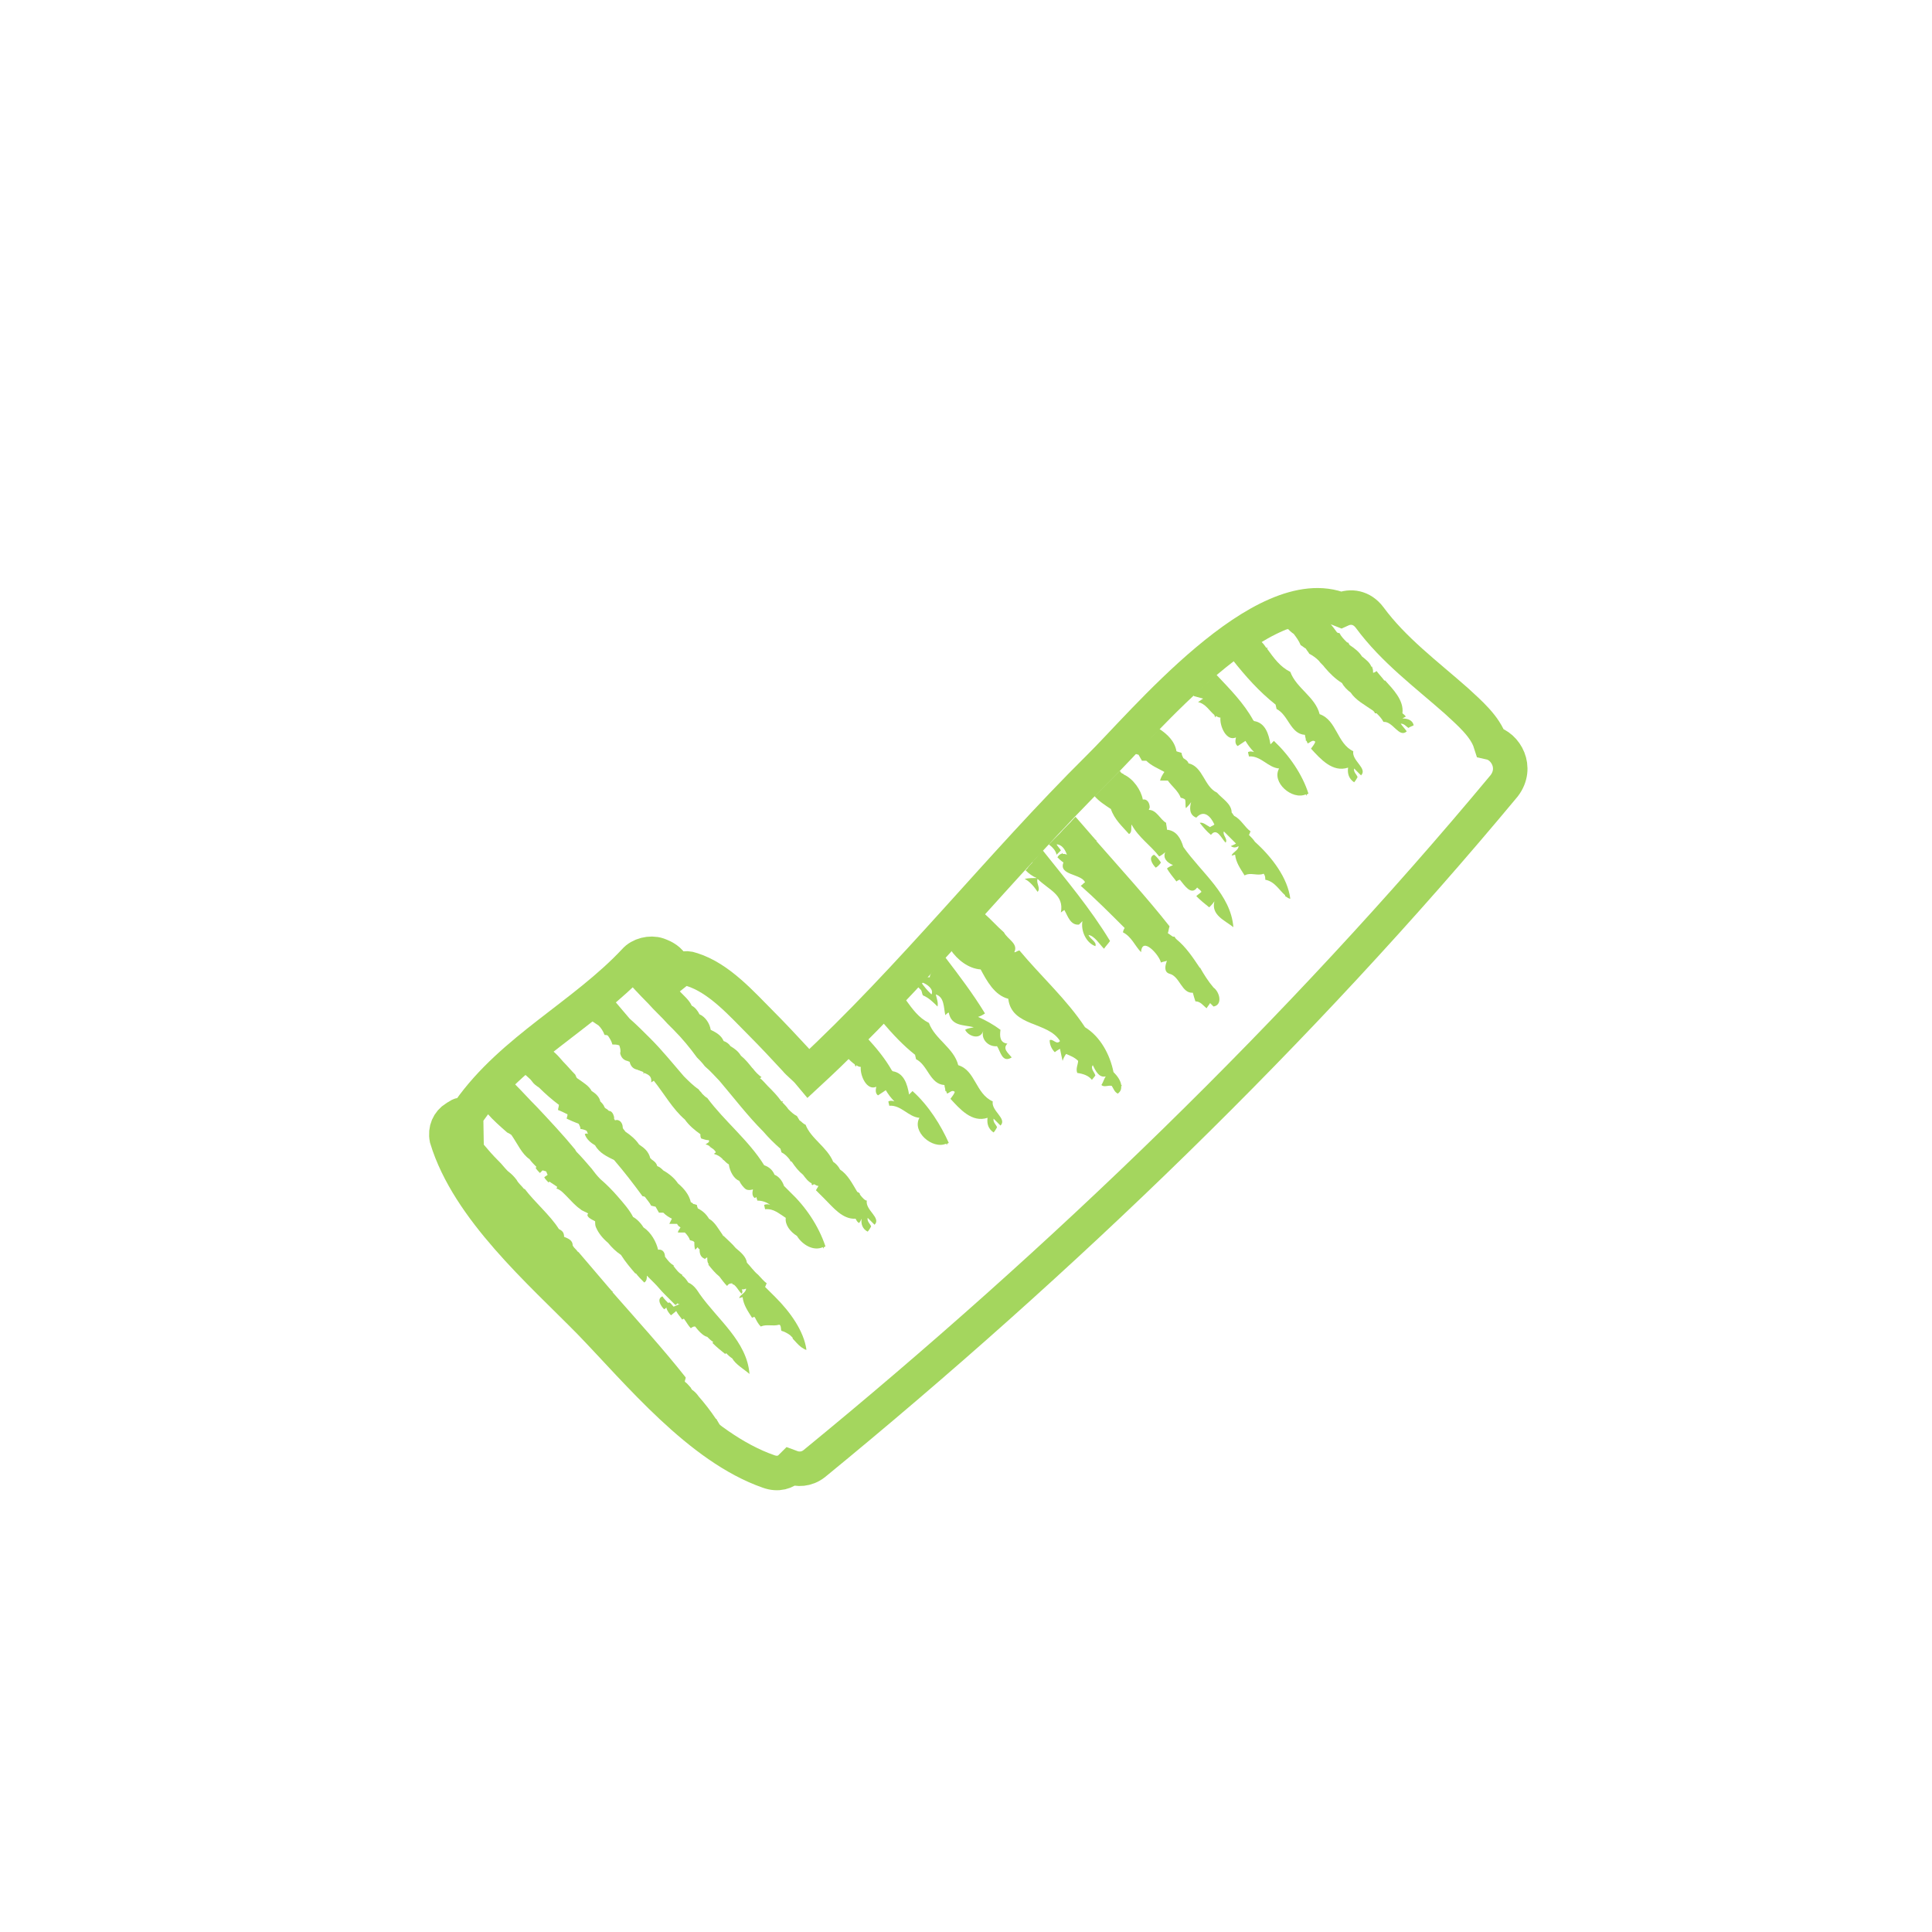 <?xml version="1.0" encoding="UTF-8"?>
<svg xmlns="http://www.w3.org/2000/svg" xmlns:xlink="http://www.w3.org/1999/xlink" version="1.1" id="Ebene_1" x="0px" y="0px" viewBox="0 0 224 224" style="enable-background:new 0 0 224 224;" xml:space="preserve">
<style type="text/css">
	.st0{fill:none;stroke:#A4D65E;stroke-width:4;stroke-miterlimit:10;}
	.st1{fill:#A4D65E;}
</style>
<g>
	<path class="st0" d="M172.8,86.1c-0.6-1.9-2.5-3.5-3.9-4.8c-3.5-3.1-7.3-5.9-10.1-9.7c-0.9-1.2-2.2-1.4-3.3-0.9   c-9.1-3.7-23,13.3-28.1,18.3c-11.5,11.4-21.7,24.4-33.6,35.4c-0.5-0.6-1.2-1.1-1.6-1.6c-1.3-1.4-2.6-2.8-3.9-4.1   c-2.3-2.3-4.9-5.3-8.1-6.3c-0.8-0.3-1.4,0-1.9,0.4c-0.1-0.3-0.1-0.5-0.3-0.8c-0.4-0.7-0.9-1-1.7-1.3c-0.9-0.3-2.1,0-2.7,0.7   c-5.9,6.3-14.2,10.3-19.2,17.4c-0.2,0.3-0.3,0.5-0.3,0.7c-0.3-0.2-0.6-0.3-0.8-0.2c-0.2,0.1-0.3,0.2-0.5,0.3   c-0.8,0.5-1.2,1.4-1,2.4c2.5,8.2,10.8,15.4,16.6,21.3c5.7,5.9,12.7,14.5,20.7,17.3c1.1,0.4,2,0.1,2.6-0.5c0.8,0.3,1.8,0.3,2.7-0.4   c28.7-23.5,56.3-50.1,80-78.6C176,89,174.6,86.5,172.8,86.1z"></path>
	<path class="st1" d="M89,149.5c-0.1-0.1-0.2-0.2-0.3-0.3c0.1-0.1,0.1-0.3,0.2-0.4c-0.4-0.3-0.7-0.7-1-1l0,0c-0.5-0.4-0.9-1-1.3-1.4   c-0.1-0.7-0.7-1.2-1.3-1.7c-0.4-0.5-1-1-1.4-1.4c-0.1,0-0.1-0.1-0.1-0.1c-0.5-0.7-0.9-1.5-1.6-1.9c-0.3-0.5-0.7-0.9-1.3-1.2   c0-0.1-0.1-0.2-0.1-0.4c-0.1,0-0.2-0.1-0.4-0.1c-0.1-0.1-0.2-0.2-0.3-0.2c-0.2-0.9-0.8-1.6-1.5-2.2c-0.4-0.6-1-1.1-1.7-1.5   c-0.2-0.2-0.4-0.4-0.7-0.5c-0.1-0.4-0.4-0.6-0.7-0.8c0-0.1-0.1-0.1-0.1-0.1c-0.2-0.8-0.7-1.2-1.3-1.6c-0.4-0.6-1-1.1-1.6-1.5   c-0.1-0.2-0.3-0.3-0.3-0.5c0-0.5-0.4-1-0.9-0.8c0-0.1-0.1-0.1-0.1-0.2c0-0.1,0-0.1,0-0.2c-0.1-0.4-0.3-0.7-0.6-0.7   c-0.1-0.1-0.2-0.2-0.4-0.3c0,0,0,0,0,0c0,0-0.1-0.1-0.1-0.1c-0.1-0.3-0.3-0.5-0.5-0.7c-0.1-0.5-0.5-0.9-1-1.2c-0.3-0.6-1-1-1.7-1.5   c-0.1-0.1-0.1-0.2-0.2-0.4c-0.5-0.5-0.9-1-1.4-1.5c-0.6-0.7-1.2-1.4-2-1.7c0,0,0,0,0-0.1c0,0,0,0,0,0c-0.1,0-0.1-0.1-0.2-0.1   c0,0,0,0,0-0.1c-0.3,0.3-0.6,0.5-0.9,0.8c-0.2,0.1-0.3,0.2-0.5,0.4c-0.1,0.1-0.2,0.2-0.3,0.2c0,0-0.1,0-0.1,0.1   c-0.2,0.1-0.3,0.3-0.5,0.4c-0.1,0.1-0.1,0.1-0.2,0.2c0,0,0,0-0.1,0.1c-0.1,0-0.1,0.1-0.2,0.1c-0.1,0.1-0.2,0.2-0.3,0.3   c0.3,0.4,0.7,0.7,1,1c0,0,0,0,0,0c0.2,0.2,0.5,0.4,0.7,0.7c0.2,0.3,0.5,0.5,0.8,0.7c0,0,0,0,0,0c0,0,0,0,0,0c0.7,0.7,1.5,1.4,2.3,2   c0,0.2-0.1,0.4-0.1,0.6c0.3,0.1,0.7,0.3,1.1,0.5c0,0.2-0.1,0.4-0.1,0.5c0.4,0.2,0.9,0.4,1.4,0.6c0.1,0.2,0.2,0.4,0.2,0.6   c0.2,0,0.5,0.1,0.7,0.2c0.1,0.1,0.1,0.3,0.2,0.4c-0.1-0.1-0.3-0.1-0.4,0c0.2,0.6,0.7,1,1.2,1.3c0.5,0.9,1.4,1.3,2.2,1.7   c1.2,1.4,2.2,2.7,3.3,4.2c0.1,0,0.2,0,0.3,0.1c0.2,0.3,0.5,0.6,0.7,1c0.1,0,0.4,0.1,0.5,0.1c0.1,0.2,0.3,0.5,0.4,0.7   c0.1,0,0.4,0,0.5,0c0.3,0.3,0.6,0.5,1,0.7c-0.1,0.2-0.2,0.4-0.3,0.6c0.3,0,0.6,0,0.9,0c0.1,0.2,0.2,0.3,0.4,0.4   c-0.1,0.2-0.3,0.4-0.3,0.6c0.3,0,0.5,0,0.8,0c0.3,0.3,0.5,0.6,0.6,0.9c0.1,0,0.3,0.1,0.4,0.1c0,0,0,0.1,0.1,0.1   c0,0.3,0,0.6,0.1,0.9c0.1-0.1,0.2-0.2,0.3-0.3c0,0.1,0.1,0.1,0.1,0.2c0,0,0,0,0.1,0c0,0.5,0.1,0.9,0.5,1.1c0,0,0,0,0,0c0,0,0,0,0,0   c0.1,0,0.1,0.1,0.1,0.1c0.1-0.1,0.2-0.2,0.3-0.2c0,0.3,0,0.6,0.2,0.8c0,0-0.1,0-0.1,0c0.4,0.5,0.8,1,1.3,1.4c0,0,0,0,0,0   c0.3,0.4,0.6,0.8,0.9,1.1c0.2-0.3,0.4-0.3,0.6-0.3c0,0.1,0.1,0.1,0.1,0.2c0,0,0-0.1,0-0.1c0.4,0.2,0.7,0.9,1,1.1   c0.1-0.2,0.1-0.3,0-0.5c0.2,0,0.3,0,0.5-0.1c0,0.5-0.7,0.7-0.8,1.1c0.1,0,0.3-0.1,0.4-0.1c0.1,0.9,0.6,1.6,1.1,2.4   c0.1-0.1,0.2-0.1,0.3-0.1c0.2,0.4,0.4,0.8,0.7,1.1c0.7-0.3,1.4,0,2.1-0.2c0,0,0.1,0,0.1,0c0.2,0.2,0.1,0.5,0.2,0.7   c0.4,0.1,0.7,0.3,1,0.5c0.1,0.1,0.2,0.2,0.3,0.3c0,0,0,0,0,0.1c0,0,0,0,0,0c0.3,0.3,0.6,0.7,1,1c0,0,0,0,0,0c0,0,0,0,0,0   c0.2,0.1,0.4,0.3,0.6,0.3c-0.3-2.2-1.9-4.4-3.6-6.1C89.6,150.1,89.3,149.8,89,149.5"></path>
	<path class="st1" d="M76.8,150.3c-0.7,0.3-0.2,1.1,0.2,1.5c0.2-0.1,0.5-0.4,0.6-0.6C77.3,150.9,77,150.6,76.8,150.3"></path>
	<path class="st1" d="M166,78.8c-1.2-0.2-2.2-1.2-2.9-2.1c0.1-0.1,0.3-0.1,0.4-0.2c0.4,0.4,0.9,0.8,1.3,1.2c0.1,0,0.1,0,0.2,0   c-0.8-0.7-1.6-1.4-2.3-2.2c-0.8-0.9-1.6-1.7-2.4-2.7c-0.2-0.3-0.5-0.5-0.7-0.7c-0.1-0.1-0.2-0.2-0.3-0.3c-0.7-1-1.7-1.3-2.6-1.1   c0,0,0,0,0,0c0,0,0.1,0,0.1,0.1c0,0,0.1,0.1,0.1,0.1c0.1,0.8,0.6,1.3,1.2,1.6c0.2,0.5,0.6,0.8,1.1,1.1c0.4,0.5,0.9,1,1.3,1.4   c1.5,1.7,3.4,3.1,5.4,4C166,79,166,78.9,166,78.8C166,78.8,166,78.8,166,78.8"></path>
	<path class="st1" d="M162.6,83.3c0.2-0.1,0.3-0.2,0.4-0.2c-0.1-0.2-0.3-0.3-0.4-0.4c0.2-1.5-1.1-2.8-2-3.8c0,0,0,0-0.1,0   c-0.3-0.4-0.6-0.7-0.9-1.1c-0.1,0.1-0.3,0.2-0.4,0.2c0-0.2,0-0.4-0.1-0.6c0,0,0,0,0-0.1c0,0-0.1,0-0.1,0c-0.2-0.5-0.6-0.8-1.1-1.2   c-0.3-0.5-0.8-0.9-1.4-1.3c-0.1-0.1-0.1-0.2-0.2-0.3c-0.1,0-0.1,0-0.2-0.1c-0.3-0.3-0.6-0.6-0.8-1c-0.1,0-0.2,0-0.3-0.1   c-0.5-0.7-1-1.3-1.6-1.9c0,0-0.1,0-0.1,0c-0.3-0.3-0.6-0.7-0.9-1c-0.2,0-0.4,0-0.6,0.1c-0.4,0.1-0.8,0.2-1.2,0.3   c-0.2,0.1-0.4,0.1-0.7,0.2c-0.5,0.2-1,0.4-1.6,0.6c-0.1,0-0.1,0-0.2,0.1c0.1,0,0.1,0.1,0.1,0.1c0,0.1,0,0.1,0,0.2   c0,0,0.1-0.1,0.1-0.1c0.3,0.3,0.6,0.5,0.9,0.8c0,0-0.1,0-0.1,0c0.1,0,0.1,0.1,0.1,0.1c0,0.1,0,0.1,0,0.2c0,0,0.1-0.1,0.1-0.1   c0.2,0.2,0.4,0.4,0.7,0.6c0.3,0.4,0.6,0.8,0.8,1.3c0.2,0.1,0.4,0.3,0.6,0.4c0.1,0.2,0.3,0.4,0.4,0.6c0.4,0.2,0.8,0.5,1.1,0.8   c0.2,0.3,0.5,0.5,0.7,0.8c0.6,0.7,1.2,1.3,2,1.8c0.2,0.4,0.6,0.8,1,1.1c0.6,0.9,1.6,1.4,2.6,2.1c0.1,0.1,0.2,0.2,0.2,0.3   c0.1,0,0.2,0,0.2,0c0.3,0.3,0.6,0.6,0.8,1c1.1-0.1,1.8,1.9,2.7,1.1c-0.2-0.3-0.5-0.6-0.7-0.9c0.4,0,0.6,0.3,0.9,0.5   c0.1-0.1,0.4-0.2,0.6-0.3C163.8,83.5,163.2,83.3,162.6,83.3"></path>
	<path class="st1" d="M79.3,160.9c0.2,0,0.3,0,0.5,0h0C79.7,160.9,79.5,160.9,79.3,160.9 M83.1,164.6   C83.1,164.5,83.1,164.5,83.1,164.6c0,0,0-0.1-0.1-0.1c-0.6-0.9-1.3-1.8-2-2.6c-0.2-0.3-0.5-0.6-0.8-0.8c0-0.1-0.1-0.1-0.1-0.2   c0,0,0,0,0,0c-0.2-0.2-0.4-0.5-0.7-0.7c0-0.2,0.1-0.3,0.1-0.5c-2.6-3.3-5.7-6.7-8.5-9.9c0,0,0.1,0,0.1,0c-0.2-0.1-0.3-0.3-0.5-0.5   c-1.2-1.4-2.4-2.8-3.5-4.1c-0.1-0.1-0.2-0.1-0.2-0.2c-0.2-0.2-0.4-0.4-0.5-0.6c0-0.6-0.5-0.8-1-1c0-0.5-0.2-0.7-0.6-0.9   c-1-1.6-2.8-3.1-4-4.7c0,0,0,0.1,0,0.1c-0.3-0.4-0.7-0.7-0.9-1.1c0,0,0,0,0,0c-0.3-0.4-0.6-0.7-1-1c0,0,0,0-0.1-0.1   c-0.3-0.3-0.6-0.7-0.9-1c-0.1-0.1-0.1-0.1-0.2-0.2c-1.1-1.1-2.1-2.4-3.1-3.6c0,0-0.1,0-0.1,0.1c-0.3-0.4-0.6-0.7-0.9-1.1   c-0.1,0-0.1,0.1-0.2,0.2c-0.4,0.3-0.7,0.8-0.8,1.3c0,0.1,0,0.3,0,0.4c0,0.1,0,0.3,0,0.4c0,0,0,0,0,0c0.1,0.3,0.3,0.7,0.4,1   c0,0.1,0.1,0.2,0.1,0.3c0.1,0.3,0.2,0.6,0.4,0.9c0.2,0.6,0.5,1.1,0.8,1.6c0.1,0.2,0.2,0.4,0.3,0.6c0.5,0.9,1.1,1.8,1.7,2.7   c0.1,0.2,0.2,0.3,0.3,0.5c0.1,0,0.1,0,0.2,0c0,0,0,0,0,0c0,0,0,0.1-0.1,0.1c0.6,0.8,1.2,1.6,1.9,2.4c0.2,0.3,0.4,0.5,0.6,0.8   c0.5,0.6,1.1,1.2,1.6,1.8c0.1,0.1,0.2,0.2,0.3,0.3c0.6,0.7,1.2,1.3,1.8,2l0,0c0,0,0,0,0,0c0.2,0.2,0.4,0.5,0.7,0.7   c0.1,0.1,0.2,0.2,0.3,0.3l0,0c0,0,0,0,0,0c0.4,0.4,0.8,0.8,1.2,1.2c0.2,0.2,0.3,0.3,0.5,0.5c0.4,0.4,0.8,0.8,1.2,1.1c0,0,0,0,0,0   c0.1,0.1,0.1,0.1,0.2,0.2c0,0,0,0,0,0c0.1,0.1,0.1,0.1,0.2,0.2c0.4,0.4,0.9,0.9,1.3,1.3c0.4,0.4,0.9,0.9,1.3,1.3   c0,0,0.1,0.1,0.1,0.1h0c0.4,0.4,0.9,0.9,1.3,1.4c0.1,0.1,0.1,0.1,0.2,0.2c1.3,1.3,2.6,2.7,3.9,4.1c0.2,0.2,0.3,0.3,0.4,0.5   c0.1,0.1,0.3,0.3,0.4,0.4c0.1,0.1,0.1,0.1,0.1,0.2c0.2,0.2,0.3,0.3,0.4,0.5c0.2,0.2,0.4,0.4,0.7,0.7c0.2,0.1,0.4,0.3,0.5,0.5   c0.3,0.3,0.7,0.7,1,1c0,0,0,0,0.1,0c0.1,0.1,0.1,0.1,0.2,0.1c0,0,0,0.1,0,0.1c0.4,0.4,0.8,0.7,1.2,1.1c0.1,0.1,0.1,0.1,0.2,0.2   c0.3,0.2,0.6,0.5,0.8,0.7c0,0,0,0,0.1,0.1c0.2,0.2,0.4,0.3,0.5,0.5c0.4,0.3,0.8,0.6,1.2,1c-0.1-0.2-0.3-0.4-0.4-0.6   c0.3,0.2,0.6,0.5,0.9,0.7c0,0.1-0.1,0.1-0.1,0.2c0.4,0.3,0.8,0.7,1.3,1c0,0,0,0,0.1,0.1c0.6-0.5,0.3-1.6-0.3-2   C84,166.1,83.5,165.3,83.1,164.6"></path>
	<path class="st1" d="M79.8,148.7c-0.2-0.3-0.4-0.6-0.7-0.8c0,0,0-0.1,0-0.1c-0.4-0.2-0.7-0.6-1-1c0,0,0,0,0-0.1   c-0.4-0.2-0.7-0.6-1-1c0-0.5-0.3-0.9-0.8-0.8c-0.2-0.9-0.8-2-1.7-2.6c-0.3-0.5-0.8-1-1.2-1.2c-0.4-0.8-1.1-1.6-1.8-2.4   c-0.6-0.7-1.3-1.4-2-2c-0.4-0.4-0.7-0.8-1-1.2c-0.6-0.7-1.2-1.4-1.8-2c0-0.1-0.1-0.1-0.1-0.2c0,0,0,0,0,0c-1.4-1.7-2.9-3.3-4.4-4.9   c-0.9-0.9-1.7-1.8-2.6-2.7c0,0-0.1-0.1-0.1-0.1c-0.3-0.3-0.7-0.7-1-1c0,0-0.1,0.1-0.1,0.1c-0.9,0.9-1.8,1.9-2.6,2.9   c-0.1,0.2-0.2,0.3-0.4,0.5c0.3,0.4,0.7,0.7,1,1c0,0,0,0,0,0c0.7,0.8,1.5,1.5,2.3,2.2c0.2,0.1,0.4,0.2,0.5,0.3   c0.7,1,1.2,2.2,2.1,2.8c0.2,0.3,0.5,0.6,0.8,0.9c0,0-0.1,0.1-0.1,0.1c0.1,0.2,0.4,0.5,0.5,0.6c0.1-0.1,0.2-0.2,0.3-0.3   c0.1,0,0.3,0.1,0.4,0.1c0.1,0.1,0.1,0.3,0.2,0.4c-0.1,0.1-0.3,0.2-0.4,0.3c0.1,0.2,0.4,0.5,0.5,0.6c0,0,0.1-0.1,0.1-0.1   c0.3,0.2,0.6,0.4,0.9,0.6c0,0.1-0.1,0.2-0.1,0.2c0.4,0.1,0.7,0.4,0.9,0.6c0.1,0.1,0.2,0.2,0.3,0.3c0.5,0.5,1,1.1,1.6,1.5   c0.2,0.2,0.6,0.3,0.9,0.5c-0.3,0.3,0.2,0.6,0.8,0.9c0,0.2,0,0.5,0.1,0.7c0,0,0,0-0.1,0c0,0,0,0,0.1,0c0.3,0.7,0.8,1.3,1.4,1.8   c0.4,0.5,0.9,1,1.5,1.4c0.5,0.8,1.1,1.5,1.7,2.2c0,0,0,0,0-0.1c0.3,0.4,0.6,0.7,1,1.1c0.3-0.2,0.3-0.5,0.3-0.8   c0.3,0.3,0.6,0.6,0.9,0.9c0.4,0.4,0.7,0.8,1.1,1.2c0.1,0.1,0.2,0.2,0.3,0.3c0,0,0,0,0,0c0.3,0.3,0.7,0.7,1,1c0.1,0,0.2-0.1,0.2-0.2   c0.1,0.1,0.2,0.1,0.3,0.1c-0.2,0.1-0.5,0.2-0.7,0.3c-0.2-0.2-0.3-0.4-0.5-0.5c-0.7,0.3-0.2,1.1,0.2,1.5c0.1-0.1,0.4-0.3,0.6-0.5   c0.2,0.4,0.5,0.7,0.7,1c0,0,0.1-0.1,0.2-0.1c0.3,0.4,0.5,0.8,0.8,1.1c0.1-0.1,0.3-0.2,0.4-0.2c0,0,0,0,0.1,0   c0.3,0.4,0.9,1.1,1.4,1.2c0.2,0.2,0.4,0.4,0.7,0.6c0,0-0.1,0.1-0.1,0.1c0.5,0.5,1,0.9,1.5,1.3c0,0,0-0.1,0.1-0.1   c0.2,0.2,0.4,0.4,0.7,0.6c0.4,0.7,1.3,1.2,2,1.8c-0.3-3.8-3.7-6.3-5.8-9.3C80.9,149.7,80.5,149,79.8,148.7"></path>
	<path class="st1" d="M91.6,138.2L91.6,138.2c-0.2-0.2-0.5-0.5-0.7-0.7c-0.2-0.6-0.6-1.1-1.1-1.3c-0.2-0.5-0.6-0.9-1.2-1.1   c-1.8-2.9-4.6-5.1-6.6-7.8c-0.2-0.1-0.4-0.3-0.6-0.5c-0.1-0.2-0.3-0.3-0.4-0.5c-0.6-0.4-1.2-1-1.7-1.5c-1.3-1.5-2.5-3-3.9-4.4   c-0.8-0.8-1.6-1.6-2.4-2.3c-0.6-0.7-1.1-1.3-1.7-2c0,0,0,0-0.1,0.1c-0.3-0.4-0.6-0.7-0.9-1.1c0,0-0.1,0.1-0.1,0.1   c-0.8,0.7-1.6,1.3-2.4,1.9c-0.1,0.1-0.2,0.2-0.3,0.2c0.4,0.3,0.8,0.6,1.2,0.9c-0.1,0-0.1,0.1-0.2,0.1c0.3,0.2,0.6,0.4,0.9,0.6   c0.3,0.3,0.5,0.6,0.7,1.1c0.2,0,0.3,0,0.4,0.1c0.2,0.3,0.4,0.6,0.5,1c0.3,0,0.5,0,0.8,0.1c0.1,0.3,0.2,0.6,0.1,0.9   c0.1,0.5,0.4,0.8,0.8,0.9c0,0,0,0,0,0c0.1,0,0.2,0.1,0.3,0.1c0,0,0,0,0,0c0,0,0,0,0,0c0.1,0.5,0.4,0.8,0.8,0.9c0,0,0,0,0,0   c0.1,0,0.2,0.1,0.3,0.1c0.2,0.1,0.3,0.1,0.5,0.2c0,0.1,0,0.1,0,0.2c0,0,0.1-0.1,0.1-0.1c0.5,0.2,0.9,0.4,0.8,1.1   c0.1-0.1,0.2-0.1,0.3-0.2c1.2,1.5,2.2,3.3,3.6,4.5c0.5,0.7,1.1,1.2,1.8,1.7c0,0.2,0,0.3,0.1,0.5c0.3,0.1,0.6,0.2,0.9,0.2   c0,0.1,0,0.1,0,0.2c-0.1,0.1-0.3,0.2-0.4,0.3c0.2,0,0.3,0.1,0.5,0.2c0,0,0,0,0,0.1c0.1,0,0.1,0,0.2,0.1c0.2,0.1,0.4,0.3,0.5,0.5   c-0.1,0.1-0.2,0.1-0.2,0.2c0.4,0.1,0.7,0.3,1,0.6c0,0,0,0.1,0.1,0.1c0,0,0,0,0,0c0.2,0.2,0.4,0.4,0.6,0.5c0.1,0.8,0.6,1.7,1.2,1.9   c0.2,0.4,0.5,0.8,0.8,1c0,0,0,0,0,0c0,0,0,0,0,0c0.2,0.1,0.5,0.1,0.8,0c-0.1,0.4-0.1,0.8,0.2,1c0.1,0,0.1-0.1,0.2-0.1   c0,0.1,0.1,0.3,0.1,0.4c0.6,0,1.1,0.2,1.5,0.5c-0.2-0.1-0.5-0.1-0.7,0c0,0.1,0.1,0.4,0.1,0.5c1-0.1,1.6,0.5,2.4,1   c-0.1,0.8,0.5,1.6,1.3,2.1c0.6,1,1.9,1.8,3,1.3c0,0.1,0.1,0.1,0.1,0.2c0-0.1,0-0.1,0-0.2c0.1,0,0.2-0.1,0.2-0.1   C94.9,142.1,93.4,139.9,91.6,138.2"></path>
	<path class="st1" d="M99.7,138.5c0,0,0-0.1,0-0.1c-0.1-0.1-0.2-0.2-0.3-0.2c-0.6-1-1.1-2-2-2.6c-0.2-0.4-0.5-0.7-0.8-0.9   c-0.7-1.7-2.6-2.7-3.2-4.3c-0.3-0.1-0.5-0.4-0.7-0.5c-0.1-0.2-0.2-0.3-0.3-0.5c-0.4-0.2-0.7-0.5-1-0.8c-0.2-0.3-0.5-0.6-0.7-0.8   c0,0,0.1-0.1,0.1-0.1c-0.1,0-0.1,0-0.2,0c-0.5-0.7-1-1.2-1.6-1.8c-0.3-0.3-0.6-0.7-0.9-0.9c0.1,0,0.1-0.1,0.2-0.1   c-0.4-0.3-0.7-0.6-1-1c0,0,0,0,0,0c0,0-0.1-0.1-0.1-0.1c-0.4-0.5-0.8-1-1.3-1.4c-0.3-0.5-0.7-0.8-1.2-1.1c-0.2-0.3-0.5-0.5-0.8-0.6   c-0.3-0.7-0.9-1-1.5-1.3c-0.1-0.7-0.6-1.5-1.3-1.8c-0.2-0.4-0.5-0.8-0.9-1c-0.3-0.7-1.1-1.3-1.6-1.9c0,0,0,0-0.1,0   c-0.3-0.4-0.7-0.7-0.9-1.1c0,0-0.1,0-0.1,0c0-0.1,0-0.2,0-0.2c-0.3-0.3-0.7-0.3-1-0.3c0-0.2,0-0.5,0-0.8c-0.3-0.3-0.7-0.3-1.1-0.3   c-0.2-0.4-0.5-0.7-0.7-1c0,0-0.1,0-0.1,0c-0.1,0-0.2,0.1-0.3,0.1c-0.1,0.1-0.2,0.1-0.3,0.2c-0.1,0.1-0.2,0.1-0.2,0.2   c-0.5,0.5-1,1-1.5,1.5c-0.1,0-0.1,0.1-0.2,0.1c1,1.1,2,2.2,3.1,3.3c0.7,0.8,1.5,1.5,2.2,2.3c0.1,0.1,0.2,0.2,0.3,0.3   c0.1,0.1,0.3,0.3,0.4,0.4c1,1,1.9,2.1,2.7,3.2c0.3,0.3,0.6,0.6,0.9,1c0,0,0,0,0.1,0.1c0.6,0.5,1.1,1.1,1.6,1.6   c1.7,2,3.3,4.1,5.1,5.9c0.6,0.7,1.3,1.4,2,2c0,0.1,0.1,0.3,0.1,0.4c0.4,0.2,0.7,0.5,1,0.9c0,0,0,0.1,0,0.1c0.1,0,0.1,0.1,0.2,0.1   c0.4,0.6,0.8,1.1,1.3,1.5c0.3,0.4,0.6,0.8,1,1c0,0.1,0,0.2,0.1,0.2c0.1,0,0.1-0.1,0.2-0.1c0.2,0.1,0.3,0.2,0.5,0.2   c-0.1,0.2-0.2,0.3-0.3,0.5c0.3,0.3,0.7,0.7,1,1c0,0,0,0,0,0c1,1,2.1,2.4,3.6,2.3c0.1,0.2,0.2,0.4,0.4,0.5c0.1-0.1,0.2-0.3,0.3-0.5   c-0.1,0.6,0.1,1.2,0.7,1.5c0.1-0.1,0.3-0.4,0.4-0.6c-0.1-0.3-0.5-0.6-0.4-1c0.3,0.3,0.5,0.5,0.8,0.8c0.8-0.8-1.1-1.7-0.9-2.8   C100.3,139.2,100,138.9,99.7,138.5"></path>
	<path class="st1" d="M129.1,124.3c-0.4-2-1.5-4.1-3.3-5.2c-2.1-3.2-5.1-5.9-7.6-8.9c-0.1,0-0.3,0.1-0.5,0.2c0,0-0.1,0-0.1,0   c0.5-1-0.8-1.5-1.2-2.3c-0.8-0.7-1.5-1.5-2.3-2.2c-0.1,0.1-0.1,0.2-0.2,0.2c-0.4,0.4-0.8,0.8-1.2,1.3c-0.2,0.3-0.5,0.5-0.7,0.8   c-0.1,0.1-0.2,0.2-0.3,0.3c-0.5,0.5-1,1-1.5,1.6c0.8,1.2,2.1,2.2,3.5,2.3c0.7,1.3,1.6,3,3.2,3.4c0.4,3.3,4.6,2.6,6,4.9   c-0.4,0.5-0.8-0.3-1.2-0.1c0,0.5,0.2,1,0.6,1.4c0.1-0.1,0.4-0.3,0.6-0.4c0.1,0.5,0.2,1,0.3,1.4c0.1-0.3,0.2-0.5,0.4-0.8   c0.5,0.2,1,0.4,1.4,0.8c0,0.4-0.3,0.9-0.1,1.4c0.7,0.1,1.3,0.3,1.7,0.8c0.1-0.1,0.3-0.4,0.4-0.5c-0.1-0.4-0.6-0.8-0.3-1.2   c0.3,0.6,0.7,1.5,1.5,1.3c-0.2,0.3-0.3,0.7-0.5,1c0.3,0.3,0.8,0,1.2,0.1c0.2,0.3,0.3,0.7,0.7,0.9c0.4-0.3,0.4-0.6,0.4-0.9   c0,0,0.1,0,0.1,0c0,0-0.1-0.1-0.1-0.1C129.9,125.2,129.5,124.7,129.1,124.3"></path>
	<path class="st1" d="M116.8,121c-0.9-0.1-0.9-0.9-0.8-1.6c-0.8-0.6-1.7-1.1-2.6-1.5c0.3-0.1,0.5-0.2,0.8-0.4   c-1.4-2.3-3-4.4-4.6-6.5c0,0,0,0.1-0.1,0.1c-0.1,0.1-0.2,0.2-0.2,0.2c-0.1,0.1-0.1,0.2-0.2,0.2c-0.3,0.3-0.5,0.6-0.8,0.9   c-0.1,0.1-0.1,0.2-0.2,0.2c0,0,0,0,0,0c-0.1,0.2-0.3,0.4-0.3,0.7c-0.1,0-0.3,0-0.4,0c-0.2,0.2-0.4,0.4-0.5,0.6   c0.6,0.2,1.4,0.8,1.1,1.4c-0.3-0.3-0.6-0.6-0.9-1c-0.1-0.1-0.2-0.3-0.3-0.4c-0.1,0.1-0.2,0.2-0.3,0.3c0,0.1-0.1,0.1-0.1,0.2   c0.1,0.1,0.2,0.2,0.4,0.4c0.1,0.2,0.1,0.4,0.2,0.6c0.7,0.3,1.2,0.8,1.7,1.3c0.1-0.5-0.1-0.9-0.2-1.4c1,0.3,0.9,1.5,1.1,2.4   c0.1-0.1,0.3-0.3,0.4-0.3c0.3,1.6,1.7,1.4,2.9,1.7c-0.3,0.1-0.7,0.1-1,0.3c0.4,0.8,1.8,1.2,2.1,0.1c-0.3,1,0.6,1.9,1.6,1.8   c0.4,0.6,0.6,2,1.7,1.3C116.9,122.1,116.2,121.6,116.8,121"></path>
	<path class="st1" d="M120.3,103.4c0.4-0.4-0.2-1,0-1.5c1.3,1.3,3.1,1.8,2.7,3.9c0.1-0.1,0.3-0.2,0.4-0.3c0.4,0.7,0.7,1.8,1.7,1.7   c0.1-0.1,0.3-0.3,0.4-0.4c-0.2,1.1,0.4,2.5,1.5,2.9c0.2-0.5-0.6-0.8-0.8-1.3c0.7,0.1,1.3,1.1,1.8,1.6c0.2-0.3,0.5-0.6,0.7-0.9   c-2.3-3.8-5.1-7.1-7.8-10.5c-0.1,0.1-0.1,0.1-0.2,0.2c-0.3,0.3-0.5,0.6-0.8,0.9c-0.1,0.1-0.2,0.2-0.2,0.3c-0.2,0.2-0.4,0.4-0.6,0.7   c-0.1,0.1-0.1,0.1-0.2,0.2c0.4,0.4,0.8,0.7,1.3,0.9c-0.5,0-0.9,0-1.4,0.1C119.4,102.2,119.9,102.8,120.3,103.4"></path>
	<path class="st1" d="M139.2,112.3C139.2,112.3,139.2,112.2,139.2,112.3c0,0,0-0.1-0.1-0.1c-0.8-1.2-1.6-2.4-2.7-3.3   c-0.1-0.1-0.2-0.2-0.2-0.3c-0.1,0-0.1,0-0.2,0c-0.2-0.1-0.4-0.3-0.6-0.4c0.1-0.3,0.1-0.5,0.2-0.8c-2.6-3.3-5.7-6.7-8.5-9.9   c0,0,0.1,0,0.1,0c-0.2-0.1-0.3-0.3-0.5-0.5c-0.7-0.8-1.3-1.5-2-2.3c-0.1,0.1-0.2,0.2-0.2,0.2c-0.5,0.6-1.1,1.1-1.6,1.7   c-0.1,0.1-0.2,0.2-0.3,0.3c0.2,0.3,0.6,0.6,0.9,0.8l0,0c-0.3-0.2-0.6-0.5-0.9-0.8c-0.1,0.1-0.1,0.1-0.2,0.2   c-0.2,0.2-0.4,0.4-0.6,0.6c0,0-0.1,0.1-0.1,0.1c0,0-0.1,0.1-0.1,0.1c0.4,0.3,0.8,0.7,0.9,1.2c0.1-0.1,0.4-0.4,0.5-0.5   c-0.1-0.2-0.4-0.5-0.5-0.7c0.6,0,1,0.6,1.2,1.2c-0.2-0.1-0.3-0.1-0.5-0.1c0-0.1-0.1-0.1-0.1-0.1c0,0,0,0.1,0,0.1   c-0.2,0-0.4,0.2-0.5,0.4c0.2,0.2,0.4,0.4,0.7,0.6c-0.6,1.5,2.1,1.3,2.5,2.3c-0.2,0.1-0.3,0.3-0.5,0.4c1.7,1.5,3.4,3.2,5.1,4.9   c-0.1,0.1-0.2,0.4-0.2,0.5c1,0.5,1.4,1.6,2.1,2.3c0.1-1.9,2.1,0.3,2.3,1.2c0.2-0.1,0.4-0.1,0.7-0.2c-0.2,0.5-0.4,1.3,0.3,1.5   c1.2,0.3,1.4,2.3,2.7,2.2c0.1,0.4,0.2,0.7,0.3,1c0.6,0,0.9,0.5,1.3,0.8c0.1-0.2,0.3-0.4,0.4-0.6c0.1,0.1,0.3,0.3,0.4,0.4   c1.1-0.2,0.7-1.7,0-2.2C140.1,113.8,139.6,113,139.2,112.3"></path>
	<path class="st1" d="M145.5,97.6c-0.2-0.3-0.4-0.5-0.7-0.8c0.1-0.1,0.1-0.3,0.2-0.4c-0.7-0.5-1.1-1.4-1.9-1.8   c-0.1-0.1-0.2-0.3-0.3-0.4c0-1-1.1-1.6-1.7-2.3c-1.5-0.7-1.6-3-3.3-3.4c-0.1-0.3-0.3-0.4-0.6-0.6c-0.1-0.2-0.2-0.4-0.2-0.6   c-0.2-0.1-0.4-0.1-0.6-0.2c0,0,0,0,0,0c-0.2-1.2-1.1-2-2-2.6c-0.1,0.1-0.2,0.2-0.2,0.2c-0.5,0.6-1.1,1.1-1.6,1.6   c-0.1,0.1-0.2,0.2-0.3,0.3c-0.1,0.1-0.2,0.2-0.3,0.3c-0.1,0.2-0.3,0.3-0.4,0.5c0.1,0,0.3,0.1,0.4,0.1c0.1,0.2,0.3,0.5,0.4,0.7   c0.1,0,0.4,0,0.5,0c0.6,0.6,1.4,0.9,2.1,1.3c-0.2,0.3-0.4,0.6-0.5,1c0.3,0,0.6,0,0.9,0c0.5,0.7,1.2,1.2,1.5,2   c0.1,0,0.4,0.1,0.5,0.2c0.1,0.3,0,0.7,0.1,1c0.2-0.2,0.4-0.4,0.6-0.7c-0.2,0.7-0.2,1.5,0.6,1.8c0.9-1,1.7-0.1,2.1,0.8   c-0.1,0.1-0.4,0.2-0.5,0.3c-0.4-0.2-0.8-0.6-1.2-0.5c0.4,0.5,0.8,1,1.3,1.4c0.7-0.9,1.2,0.4,1.7,0.9c0.3-0.4-0.4-0.9-0.2-1.3   c0.5,0.5,0.9,0.9,1.4,1.4c-0.1,0.1-0.4,0.2-0.6,0.3c0.3,0.2,0.6,0.2,0.9,0c0,0.5-0.7,0.7-0.8,1.1c0.1,0,0.3-0.1,0.4-0.1   c0.1,0.9,0.6,1.6,1.1,2.4c0.7-0.4,1.5,0.1,2.2-0.2c0.2,0.2,0.2,0.5,0.2,0.7c1.1,0.2,1.6,1.2,2.3,1.8c0,0,0,0,0,0.1c0,0,0,0,0,0   c0.2,0.1,0.4,0.3,0.6,0.3C149.3,101.8,147.5,99.4,145.5,97.6"></path>
	<path class="st1" d="M135.3,96.2c0-0.3-0.1-0.6-0.1-0.8c-0.7-0.4-1.1-1.5-2-1.5c0-0.1,0.1-0.2,0.1-0.3c0,0,0,0,0,0c0,0,0,0,0,0   c0-0.5-0.3-1-0.8-0.9c-0.2-1.1-1.1-2.4-2.2-2.9c0,0,0,0-0.1-0.1c0,0,0,0,0,0c-0.1,0-0.2-0.1-0.3-0.2c0-0.1,0-0.1-0.1-0.1   c0,0-0.1,0.1-0.1,0.1c0,0,0,0,0,0c-0.1,0.1-0.3,0.3-0.4,0.4c-0.1,0.1-0.2,0.2-0.3,0.3c-0.2,0.2-0.4,0.4-0.6,0.6   c-0.5,0.5-1,1-1.5,1.5c0.5,0.6,1.3,1.1,1.9,1.5c0.4,1.2,1.3,2,2.1,2.9c0.4-0.2,0.2-0.8,0.3-1.1c0.8,1.5,2.2,2.4,3.2,3.7   c0.2-0.1,0.5-0.3,0.7-0.5c-0.3,0.7,0.2,1.2,0.9,1.5c-0.2,0.1-0.5,0.2-0.7,0.4c0.3,0.5,0.7,1,1.1,1.5c0.1-0.1,0.3-0.2,0.4-0.2   c0.5,0.6,1.3,1.9,2,0.9c0.2,0.2,0.4,0.3,0.5,0.5c-0.2,0.2-0.4,0.3-0.6,0.5c0.5,0.5,1,0.9,1.5,1.3c0.2-0.2,0.4-0.4,0.6-0.7   c-0.4,1.6,1.2,2.2,2.2,3c-0.3-3.8-3.7-6.3-5.8-9.3C136.9,97.2,136.4,96.3,135.3,96.2"></path>
	<path class="st1" d="M147.7,85.9c-0.1,0.1-0.3,0.3-0.4,0.4c-0.2-1.2-0.6-2.5-1.9-2.7c0,0-0.1-0.1-0.1-0.1c-1.1-2-2.7-3.6-4.3-5.3   c-0.1,0.1-0.2,0.1-0.2,0.2c-0.6,0.6-1.3,1.1-1.9,1.7c-0.2,0.1-0.3,0.3-0.5,0.4c0,0.1,0,0.1,0,0.2c0.4,0.1,0.7,0.2,1.1,0.3   c-0.2,0.1-0.4,0.3-0.6,0.4c0.9,0.2,1.3,1,1.9,1.5c0,0.1,0.1,0.2,0.1,0.3c0-0.1,0.1-0.1,0.1-0.2c0.1,0.1,0.3,0.2,0.5,0.2   c-0.1,1,0.7,2.8,1.8,2.3c-0.1,0.4-0.1,0.8,0.2,1c0.3-0.2,0.6-0.4,0.9-0.6c0.3,0.5,0.6,0.9,1,1.3c-0.3-0.1-0.5-0.1-0.7,0   c0,0.1,0.1,0.4,0.1,0.5c1.4-0.1,2.2,1.3,3.5,1.4c-0.9,1.6,1.5,3.7,3.1,3c0,0.1,0.1,0.1,0.1,0.2c0-0.1,0-0.1,0-0.2   c0.1,0,0.2-0.1,0.2-0.1C151,89.8,149.5,87.6,147.7,85.9"></path>
	<path class="st1" d="M153,82.8c-0.5-2-2.7-3-3.4-4.9c-1.2-0.6-1.9-1.6-2.7-2.7c0,0,0.1-0.1,0.1-0.1c-0.1,0-0.1,0-0.2,0   c-0.2-0.3-0.4-0.6-0.7-0.8c-0.1,0-0.1,0.1-0.2,0.1c-0.5,0.3-0.9,0.6-1.4,0.9c-0.1,0-0.1,0.1-0.2,0.1c-0.4,0.3-0.8,0.6-1.2,0.9   c-0.1,0.1-0.1,0.1-0.2,0.2c1.5,1.9,3.1,3.7,5,5.2c0,0.1,0.1,0.4,0.1,0.5c1.4,0.7,1.6,2.9,3.3,3c0,0.2,0.1,0.4,0.1,0.6   c0,0,0,0,0,0.1c0,0,0,0,0.1,0c0,0.1,0.1,0.2,0.1,0.3c0.3-0.1,0.6-0.5,0.9-0.2c-0.1,0.3-0.3,0.5-0.5,0.8c1.1,1.2,2.5,2.8,4.3,2.2   c-0.1,0.7,0.1,1.3,0.7,1.7c0.1-0.1,0.3-0.4,0.4-0.6c-0.1-0.3-0.5-0.6-0.4-1c0.3,0.3,0.5,0.5,0.8,0.8c0.8-0.8-1.1-1.7-0.9-2.8   C155,86.2,155,83.5,153,82.8"></path>
	<path class="st1" d="M133.8,99.1c-0.7,0.3-0.2,1.1,0.2,1.5c0.2-0.1,0.5-0.4,0.6-0.6C134.4,99.7,134.1,99.3,133.8,99.1"></path>
	<path class="st1" d="M105.8,126.5c-0.1,0.1-0.3,0.3-0.4,0.4c-0.2-1.2-0.6-2.5-1.9-2.7c0,0-0.1-0.1-0.1-0.1   c-0.8-1.4-1.8-2.6-2.9-3.8c-0.1,0.1-0.2,0.2-0.3,0.3c-0.1,0.1-0.2,0.2-0.3,0.3c-0.1,0.1-0.3,0.3-0.4,0.4c-0.4,0.4-0.7,0.7-1.1,1.1   c-0.1,0.1-0.2,0.2-0.2,0.2c0.3,0.3,0.6,0.6,0.9,0.8c0,0.1,0.1,0.2,0.1,0.3c0-0.1,0.1-0.1,0.1-0.2c0.1,0.1,0.3,0.2,0.5,0.2   c-0.1,1,0.7,2.8,1.8,2.3c-0.1,0.4-0.1,0.8,0.2,1c0.3-0.2,0.6-0.4,0.9-0.6c0.3,0.5,0.6,0.9,1,1.3c-0.3-0.1-0.5-0.1-0.7,0   c0,0.1,0.1,0.4,0.1,0.5c1.4-0.1,2.2,1.3,3.5,1.4c-0.9,1.6,1.5,3.7,3.1,3c0,0.1,0.1,0.1,0.1,0.2c0-0.1,0-0.1,0-0.2   c0.1,0,0.2-0.1,0.2-0.1C109.1,130.5,107.7,128.2,105.8,126.5"></path>
	<path class="st1" d="M111.1,123.5c-0.5-2-2.7-3-3.4-4.9c-1.2-0.6-1.9-1.6-2.7-2.7c0,0,0.1-0.1,0.1-0.1c0,0-0.1,0-0.1,0   c-0.1,0.1-0.2,0.2-0.3,0.3c0,0-0.1,0.1-0.1,0.1c-0.3,0.3-0.6,0.6-0.9,0.9c-0.1,0.1-0.2,0.2-0.3,0.3c-0.1,0.1-0.2,0.2-0.2,0.2   c-0.2,0.2-0.3,0.3-0.5,0.5c-0.1,0.1-0.2,0.2-0.3,0.3c0,0-0.1,0.1-0.1,0.1c1.2,1.4,2.4,2.7,3.8,3.8c0,0.1,0.1,0.4,0.1,0.5   c1.4,0.7,1.6,2.9,3.3,3c0,0.2,0.1,0.4,0.1,0.6c0,0,0,0,0,0.1c0,0,0,0,0.1,0c0,0.1,0.1,0.2,0.1,0.3c0.3-0.1,0.6-0.5,0.9-0.2   c-0.1,0.3-0.3,0.5-0.5,0.8c1.1,1.2,2.5,2.8,4.3,2.2c-0.1,0.7,0.1,1.3,0.7,1.7c0.1-0.1,0.3-0.4,0.4-0.6c-0.1-0.3-0.5-0.6-0.4-1   c0.3,0.3,0.5,0.5,0.8,0.8c0.8-0.8-1.1-1.7-0.9-2.8C113.1,126.8,113.1,124.1,111.1,123.5"></path>
</g>
</svg>
